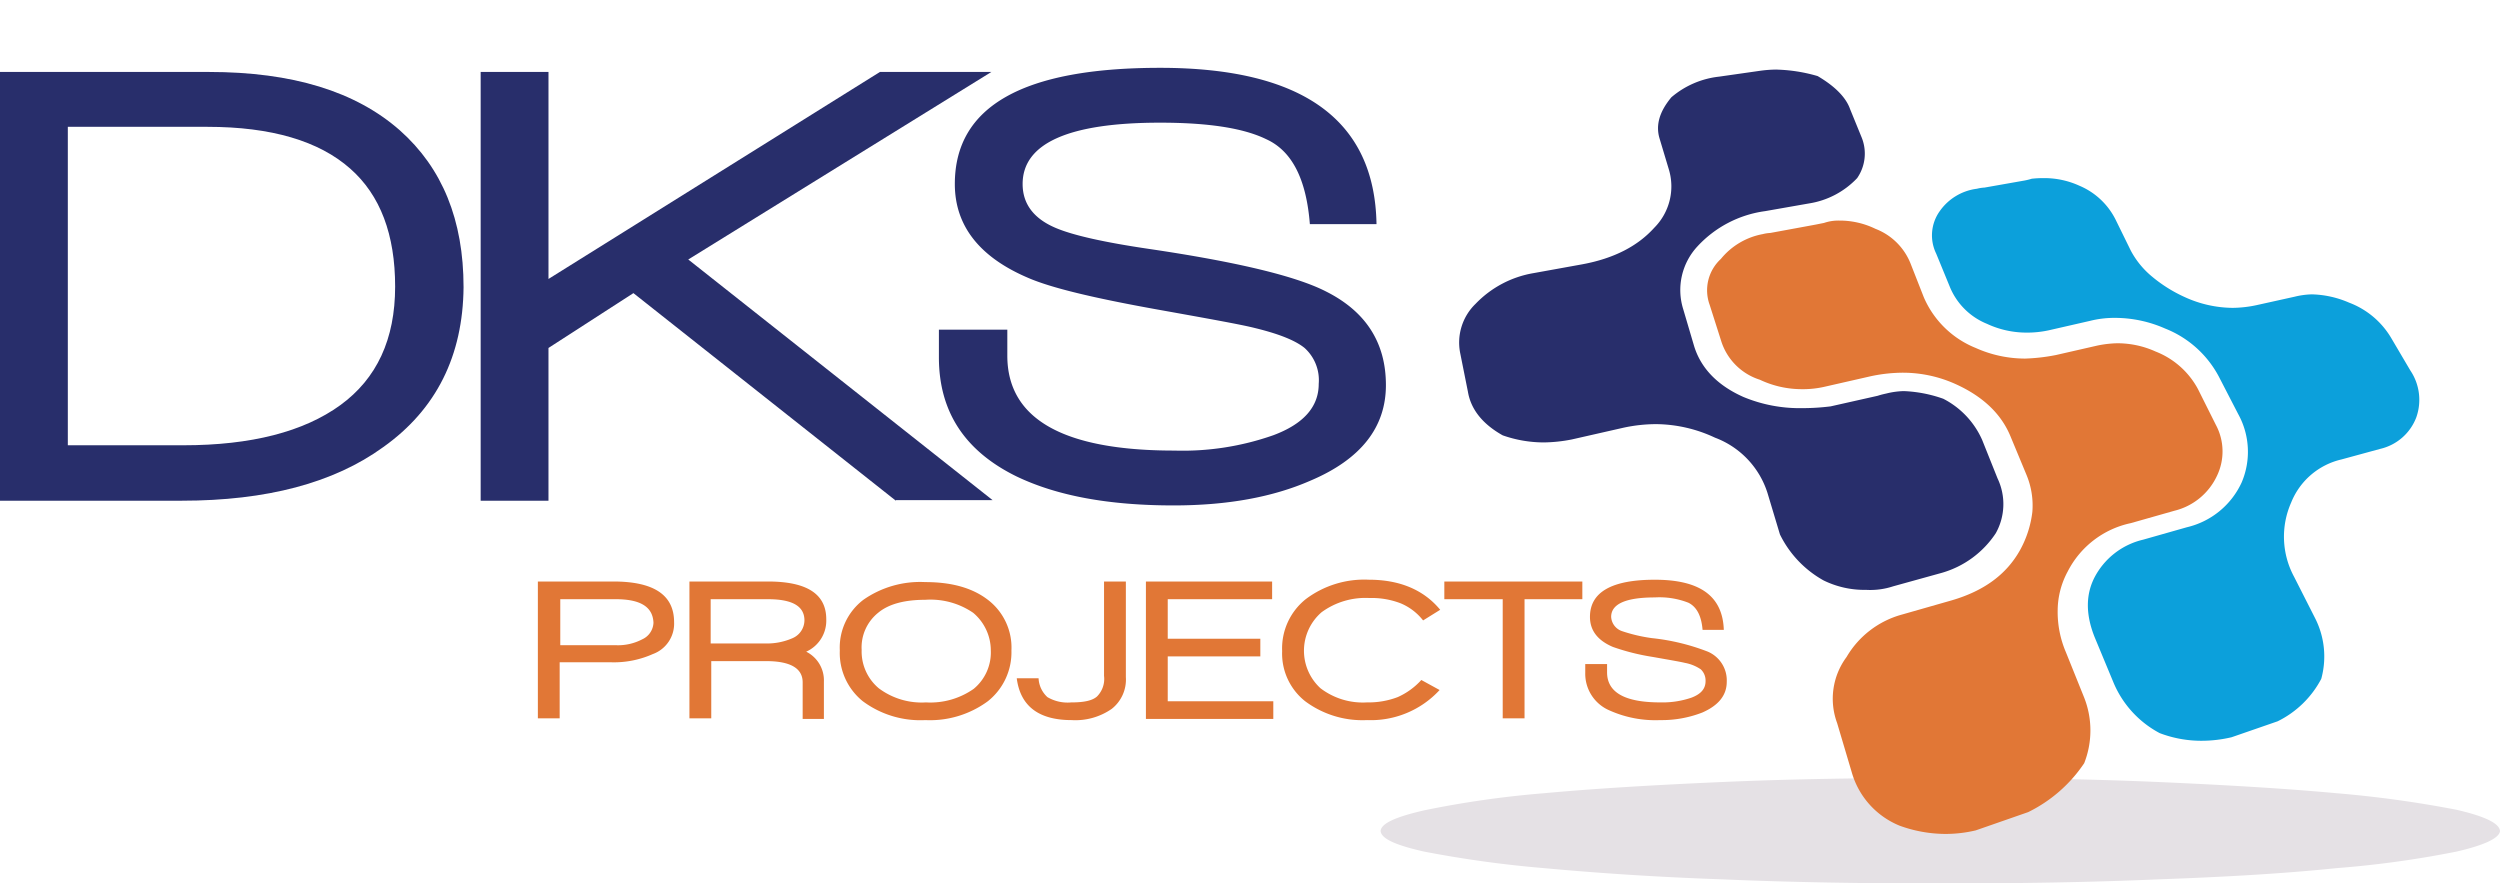 <svg xmlns="http://www.w3.org/2000/svg" width="322.594" height="114" viewBox="0 0 322.594 114">
  <g id="logoDKS_DEF" data-name="logoDKS DEF" transform="translate(-35.9 -7)">
    <g id="Group_8" data-name="Group 8" transform="translate(35.9 7)">
      <g id="Group_5" data-name="Group 5" transform="translate(69.405 74.808)">
        <path id="Path_3256" data-name="Path 3256" d="M141.94,114.96a12.292,12.292,0,0,1-5.327,1.065h-6.7v7.23H127.1V105.6h9.741c5.251,0,7.838,1.75,7.838,5.251A4.173,4.173,0,0,1,141.94,114.96Zm-4.794-7.077h-7.154v5.936h7.154a6.711,6.711,0,0,0,3.425-.761,2.456,2.456,0,0,0,1.446-2.131C141.94,108.872,140.342,107.883,137.145,107.883Z" transform="translate(-127.1 -105.372)" fill="#e17736"/>
        <path id="Path_3257" data-name="Path 3257" d="M167.868,114.656a4.141,4.141,0,0,1,2.283,3.881v4.794h-2.74v-4.718c0-1.826-1.6-2.74-4.718-2.74h-7.077v7.382H152.8V105.6h10.122c5.023,0,7.534,1.6,7.534,4.871A4.394,4.394,0,0,1,167.868,114.656Zm-4.947-6.773H155.54v5.708h6.925a8.226,8.226,0,0,0,3.653-.685,2.529,2.529,0,0,0,1.522-2.283C167.64,108.8,166.118,107.883,162.922,107.883Z" transform="translate(-133.242 -105.372)" fill="#e17736"/>
        <path id="Path_3258" data-name="Path 3258" d="M197.4,121.073a12.584,12.584,0,0,1-8.067,2.435,12.439,12.439,0,0,1-8.067-2.435,7.994,7.994,0,0,1-2.968-6.545,7.749,7.749,0,0,1,3.044-6.545,12.78,12.78,0,0,1,7.991-2.283c3.425,0,6.088.761,8.067,2.283a7.749,7.749,0,0,1,3.044,6.545A8.056,8.056,0,0,1,197.4,121.073Zm-1.9-11.415a9.743,9.743,0,0,0-6.164-1.674c-2.664,0-4.718.533-6.088,1.674a5.734,5.734,0,0,0-2.131,4.794,6.194,6.194,0,0,0,2.207,4.947,9.227,9.227,0,0,0,6.088,1.826,9.743,9.743,0,0,0,6.164-1.75,6.09,6.09,0,0,0,2.207-4.947A6.346,6.346,0,0,0,195.5,109.657Z" transform="translate(-139.336 -105.396)" fill="#e17736"/>
        <path id="Path_3259" data-name="Path 3259" d="M215.377,123.484c-4.262,0-6.621-1.826-7.077-5.4h2.816a3.511,3.511,0,0,0,1.142,2.435,5.129,5.129,0,0,0,3.044.685c1.674,0,2.74-.228,3.348-.761a3.207,3.207,0,0,0,.913-2.664V105.6h2.816v12.328a4.809,4.809,0,0,1-1.826,4.109A8.2,8.2,0,0,1,215.377,123.484Z" transform="translate(-146.506 -105.372)" fill="#e17736"/>
        <path id="Path_3260" data-name="Path 3260" d="M230.2,123.256V105.6h16.286v2.283h-13.47v5.1h11.948v2.283H233.016v5.784h13.622v2.283H230.2Z" transform="translate(-151.739 -105.372)" fill="#e17736"/>
        <path id="Path_3261" data-name="Path 3261" d="M271.488,110.551a7.193,7.193,0,0,0-2.892-2.207,10.377,10.377,0,0,0-4.033-.685,9.593,9.593,0,0,0-6.164,1.826,6.564,6.564,0,0,0-.152,9.817,9.008,9.008,0,0,0,6.012,1.826,10.509,10.509,0,0,0,3.957-.685,9.137,9.137,0,0,0,3.044-2.207l2.359,1.294a12.06,12.06,0,0,1-9.36,3.881,12.36,12.36,0,0,1-7.991-2.435,7.847,7.847,0,0,1-2.968-6.469,8.136,8.136,0,0,1,3.044-6.7,12.54,12.54,0,0,1,8.143-2.511c3.957,0,7.077,1.294,9.208,3.881Z" transform="translate(-157.26 -105.3)" fill="#e17736"/>
        <path id="Path_3262" data-name="Path 3262" d="M291.15,107.883v15.372h-2.816V107.883H280.8V105.6h17.808v2.283Z" transform="translate(-163.832 -105.372)" fill="#e17736"/>
        <path id="Path_3263" data-name="Path 3263" d="M314.365,123.412a14.428,14.428,0,0,1-6.469-1.218,5.147,5.147,0,0,1-3.2-4.87v-1.142h2.816v1.065q0,3.881,6.849,3.881a11.533,11.533,0,0,0,4.033-.609c1.218-.457,1.826-1.142,1.826-2.131a2,2,0,0,0-.609-1.522,5.347,5.347,0,0,0-2.055-.837c-.609-.152-1.979-.381-4.109-.761a28.821,28.821,0,0,1-5.175-1.294q-2.968-1.256-2.968-3.881c0-3.2,2.816-4.794,8.371-4.794,5.86,0,8.752,2.131,8.9,6.469h-2.74c-.152-1.826-.761-2.968-1.826-3.5a10.246,10.246,0,0,0-4.338-.685c-3.729,0-5.632.837-5.632,2.511a2.058,2.058,0,0,0,1.37,1.826,20.938,20.938,0,0,0,3.881.913,27.906,27.906,0,0,1,7.23,1.75,4.032,4.032,0,0,1,2.435,3.881c0,1.75-1.065,3.044-3.12,3.957A14.39,14.39,0,0,1,314.365,123.412Z" transform="translate(-169.544 -105.3)" fill="#e17736"/>
      </g>
      <g id="Group_6" data-name="Group 6" transform="translate(176.708)">
        <path id="Path_3264" data-name="Path 3264" d="M268.1,7" transform="translate(-268.1 -7)" fill="#e5e1e5"/>
        <path id="Path_3265" data-name="Path 3265" d="M351.5,13.6" transform="translate(-288.031 -8.577)" fill="#e5e1e5"/>
      </g>
      <g id="Group_7" data-name="Group 7" transform="translate(0 8.752)">
        <path id="Path_3266" data-name="Path 3266" d="M85.366,67.6c-6.393,4.642-15.068,6.925-26.027,6.925H35.9V19.2H62.84c10.806,0,18.949,2.511,24.657,7.534,5.479,4.87,8.219,11.567,8.219,20.243C95.64,55.8,92.215,62.73,85.366,67.6ZM81.1,31.681c-4.033-3.577-10.2-5.4-18.417-5.4H44.652V67.372H59.568c8.752,0,15.525-1.75,20.243-5.175s7.077-8.523,7.077-15.3C86.888,40.2,84.985,35.105,81.1,31.681Z" transform="translate(-35.9 -18.667)" fill="#282e6b"/>
        <path id="Path_3267" data-name="Path 3267" d="M170.975,74.526,137.11,47.738l-10.959,7.077v19.71H117.4V19.2h8.752V45.912L168.921,19.2H183.3L144.188,43.4,183.456,74.45H170.975Z" transform="translate(-55.377 -18.667)" fill="#282e6b"/>
        <path id="Path_3268" data-name="Path 3268" d="M225.388,74.967c-8.3,0-14.992-1.218-20.243-3.729-6.7-3.272-10.045-8.371-10.045-15.372V52.289h8.828v3.348c0,8.143,7.154,12.252,21.537,12.252a35.222,35.222,0,0,0,12.785-1.979c3.881-1.446,5.86-3.653,5.86-6.621a5.6,5.6,0,0,0-1.826-4.642c-1.218-.989-3.348-1.826-6.469-2.587-1.826-.457-6.088-1.218-12.861-2.435-7.991-1.446-13.394-2.74-16.362-4.033-6.24-2.664-9.437-6.7-9.437-12.1,0-10.045,8.828-14.992,26.483-14.992,18.34,0,27.7,6.7,27.929,20.167h-8.6c-.457-5.784-2.283-9.437-5.632-10.959-2.968-1.446-7.534-2.131-13.7-2.131-11.8,0-17.732,2.664-17.732,7.915,0,2.511,1.37,4.414,4.186,5.632,2.283.989,6.393,1.9,12.1,2.74q17.009,2.511,22.83,5.479,7.762,3.881,7.762,12.1c0,5.479-3.272,9.589-9.741,12.328C238.173,73.9,232.314,74.967,225.388,74.967Z" transform="translate(-73.946 -18.5)" fill="#282e6b"/>
      </g>
    </g>
    <path id="Path_3269" data-name="Path 3269" d="M414.441,145.749c-.076.913-1.979,1.826-5.632,2.664a130.482,130.482,0,0,1-15.449,2.131c-6.621.685-14.307,1.142-22.983,1.446-8.676.38-18.112.533-28.158.533s-19.406-.152-28.158-.533c-8.676-.3-16.362-.837-22.983-1.446a145.827,145.827,0,0,1-15.449-2.131c-3.729-.837-5.555-1.674-5.632-2.664.076-.989,1.979-1.826,5.632-2.664a127.881,127.881,0,0,1,15.449-2.207c6.621-.609,14.307-1.065,22.983-1.446s18.112-.533,28.158-.533,19.406.152,28.158.533c8.676.381,16.362.837,22.983,1.446a145.823,145.823,0,0,1,15.449,2.131c3.653.837,5.555,1.75,5.632,2.74" transform="translate(-55.946 -31.522)" fill="#e5e1e5" fill-rule="evenodd"/>
    <path id="Path_3270" data-name="Path 3270" d="M378.036,37.2a10.907,10.907,0,0,1,4.49.989,9.217,9.217,0,0,1,4.642,4.338l1.979,4.033a11.076,11.076,0,0,0,2.74,3.348,18.385,18.385,0,0,0,4.262,2.664,15.069,15.069,0,0,0,6.164,1.37,15.276,15.276,0,0,0,3.2-.381L410.3,52.5a10.291,10.291,0,0,1,2.207-.3,12.744,12.744,0,0,1,4.794,1.065,10.7,10.7,0,0,1,5.4,4.49l2.511,4.262a6.779,6.779,0,0,1,.761,6.088,6.561,6.561,0,0,1-4.642,4.033l-5.023,1.37a9.227,9.227,0,0,0-6.469,5.555,10.906,10.906,0,0,0,.381,9.589l2.74,5.4a10.9,10.9,0,0,1,.761,7.762,12.663,12.663,0,0,1-5.632,5.479l-5.936,2.055a16.9,16.9,0,0,1-3.881.457,15.051,15.051,0,0,1-5.4-.989,13.108,13.108,0,0,1-5.936-6.469l-2.435-5.86c-1.142-2.816-1.218-5.4-.076-7.686a9.519,9.519,0,0,1,6.316-4.947l5.632-1.6a10.387,10.387,0,0,0,7.077-5.784A10.073,10.073,0,0,0,403,67.641l-2.359-4.566a13.421,13.421,0,0,0-7.077-6.469,16.039,16.039,0,0,0-6.316-1.37,12.93,12.93,0,0,0-3.348.381l-5.327,1.218a13.106,13.106,0,0,1-2.968.3A12.049,12.049,0,0,1,370.578,56a8.718,8.718,0,0,1-4.794-4.794l-1.75-4.262a5.366,5.366,0,0,1,.457-5.479,6.911,6.911,0,0,1,4.794-2.892,5.238,5.238,0,0,1,.989-.152l5.175-.913a7.9,7.9,0,0,0,.913-.228,12.9,12.9,0,0,1,1.674-.076" transform="translate(-78.292 -7.217)" fill="#0ca0db" fill-rule="evenodd"/>
    <path id="Path_3271" data-name="Path 3271" d="M342.446,44.4a10.555,10.555,0,0,1,4.642,1.065,7.939,7.939,0,0,1,4.566,4.566l1.674,4.262a12.28,12.28,0,0,0,6.7,6.545,15.578,15.578,0,0,0,6.393,1.37,24.288,24.288,0,0,0,3.957-.457l5.327-1.218a14.146,14.146,0,0,1,2.511-.3,11.938,11.938,0,0,1,5.023,1.065,10.539,10.539,0,0,1,5.479,4.87L391,70.731a7.262,7.262,0,0,1,.152,6.621,8.207,8.207,0,0,1-5.479,4.49l-5.632,1.6a11.909,11.909,0,0,0-8.143,6.24,10.661,10.661,0,0,0-1.294,4.947,13.229,13.229,0,0,0,1.065,5.479l2.359,5.86a11.555,11.555,0,0,1,0,8.447,18.491,18.491,0,0,1-7.23,6.316l-6.773,2.359a16.9,16.9,0,0,1-3.881.457,17.425,17.425,0,0,1-5.936-1.065,10.571,10.571,0,0,1-6.164-6.849l-1.9-6.393a9.038,9.038,0,0,1,1.218-8.523,11.92,11.92,0,0,1,7.154-5.479l6.392-1.826c4.186-1.218,7.077-3.348,8.828-6.469a13.463,13.463,0,0,0,1.6-4.947,10.275,10.275,0,0,0-.761-4.794l-2.055-4.947Q362.689,67.8,357.21,65.4a16.555,16.555,0,0,0-6.545-1.37,20.122,20.122,0,0,0-4.186.457l-6.012,1.37a12.456,12.456,0,0,1-2.892.3,12.667,12.667,0,0,1-5.4-1.218,7.649,7.649,0,0,1-5.023-5.1L325.7,55.283a5.494,5.494,0,0,1,1.446-5.936,9.1,9.1,0,0,1,5.4-3.2,5.237,5.237,0,0,1,.989-.152l5.784-1.065,1.142-.228a5.674,5.674,0,0,1,1.979-.3" transform="translate(-69.186 -8.938)" fill="#e17736" fill-rule="evenodd"/>
    <path id="Path_3272" data-name="Path 3272" d="M324.247,18.8a20.752,20.752,0,0,1,5.327.837c2.207,1.294,3.653,2.74,4.186,4.262l1.522,3.729a5.55,5.55,0,0,1-.609,5.175,10.858,10.858,0,0,1-6.24,3.272l-5.632.989a14.542,14.542,0,0,0-8.752,4.566,8.271,8.271,0,0,0-1.826,8.067l1.37,4.642c.837,2.892,2.968,5.175,6.393,6.7a18.851,18.851,0,0,0,7.61,1.446,29.423,29.423,0,0,0,3.653-.228l6.088-1.37c.457-.152.837-.228,1.142-.3a10.291,10.291,0,0,1,2.207-.3,17.136,17.136,0,0,1,5.1.989,10.921,10.921,0,0,1,5.023,5.327l1.979,4.947a7.7,7.7,0,0,1-.228,7.077,12.457,12.457,0,0,1-6.925,5.1l-6.316,1.75a9.455,9.455,0,0,1-3.5.457,11.94,11.94,0,0,1-5.479-1.218,13.661,13.661,0,0,1-5.631-5.936l-1.6-5.327a11.243,11.243,0,0,0-6.773-7.154,18.2,18.2,0,0,0-7.61-1.75,20.122,20.122,0,0,0-4.186.457l-6.7,1.522a19.727,19.727,0,0,1-3.577.381,16,16,0,0,1-5.327-.913c-2.587-1.446-4.109-3.348-4.49-5.632l-.989-4.947a6.952,6.952,0,0,1,1.979-6.393,13.477,13.477,0,0,1,7.458-3.957l6.316-1.142c4.109-.761,7.154-2.359,9.284-4.718a7.56,7.56,0,0,0,1.9-7.458L309.179,27.7c-.533-1.75,0-3.5,1.522-5.327a11.381,11.381,0,0,1,6.164-2.664l5.327-.761a16.21,16.21,0,0,1,2.055-.152" transform="translate(-59.13 -2.82)" fill="#282e6b" fill-rule="evenodd"/>
  </g>
</svg>
